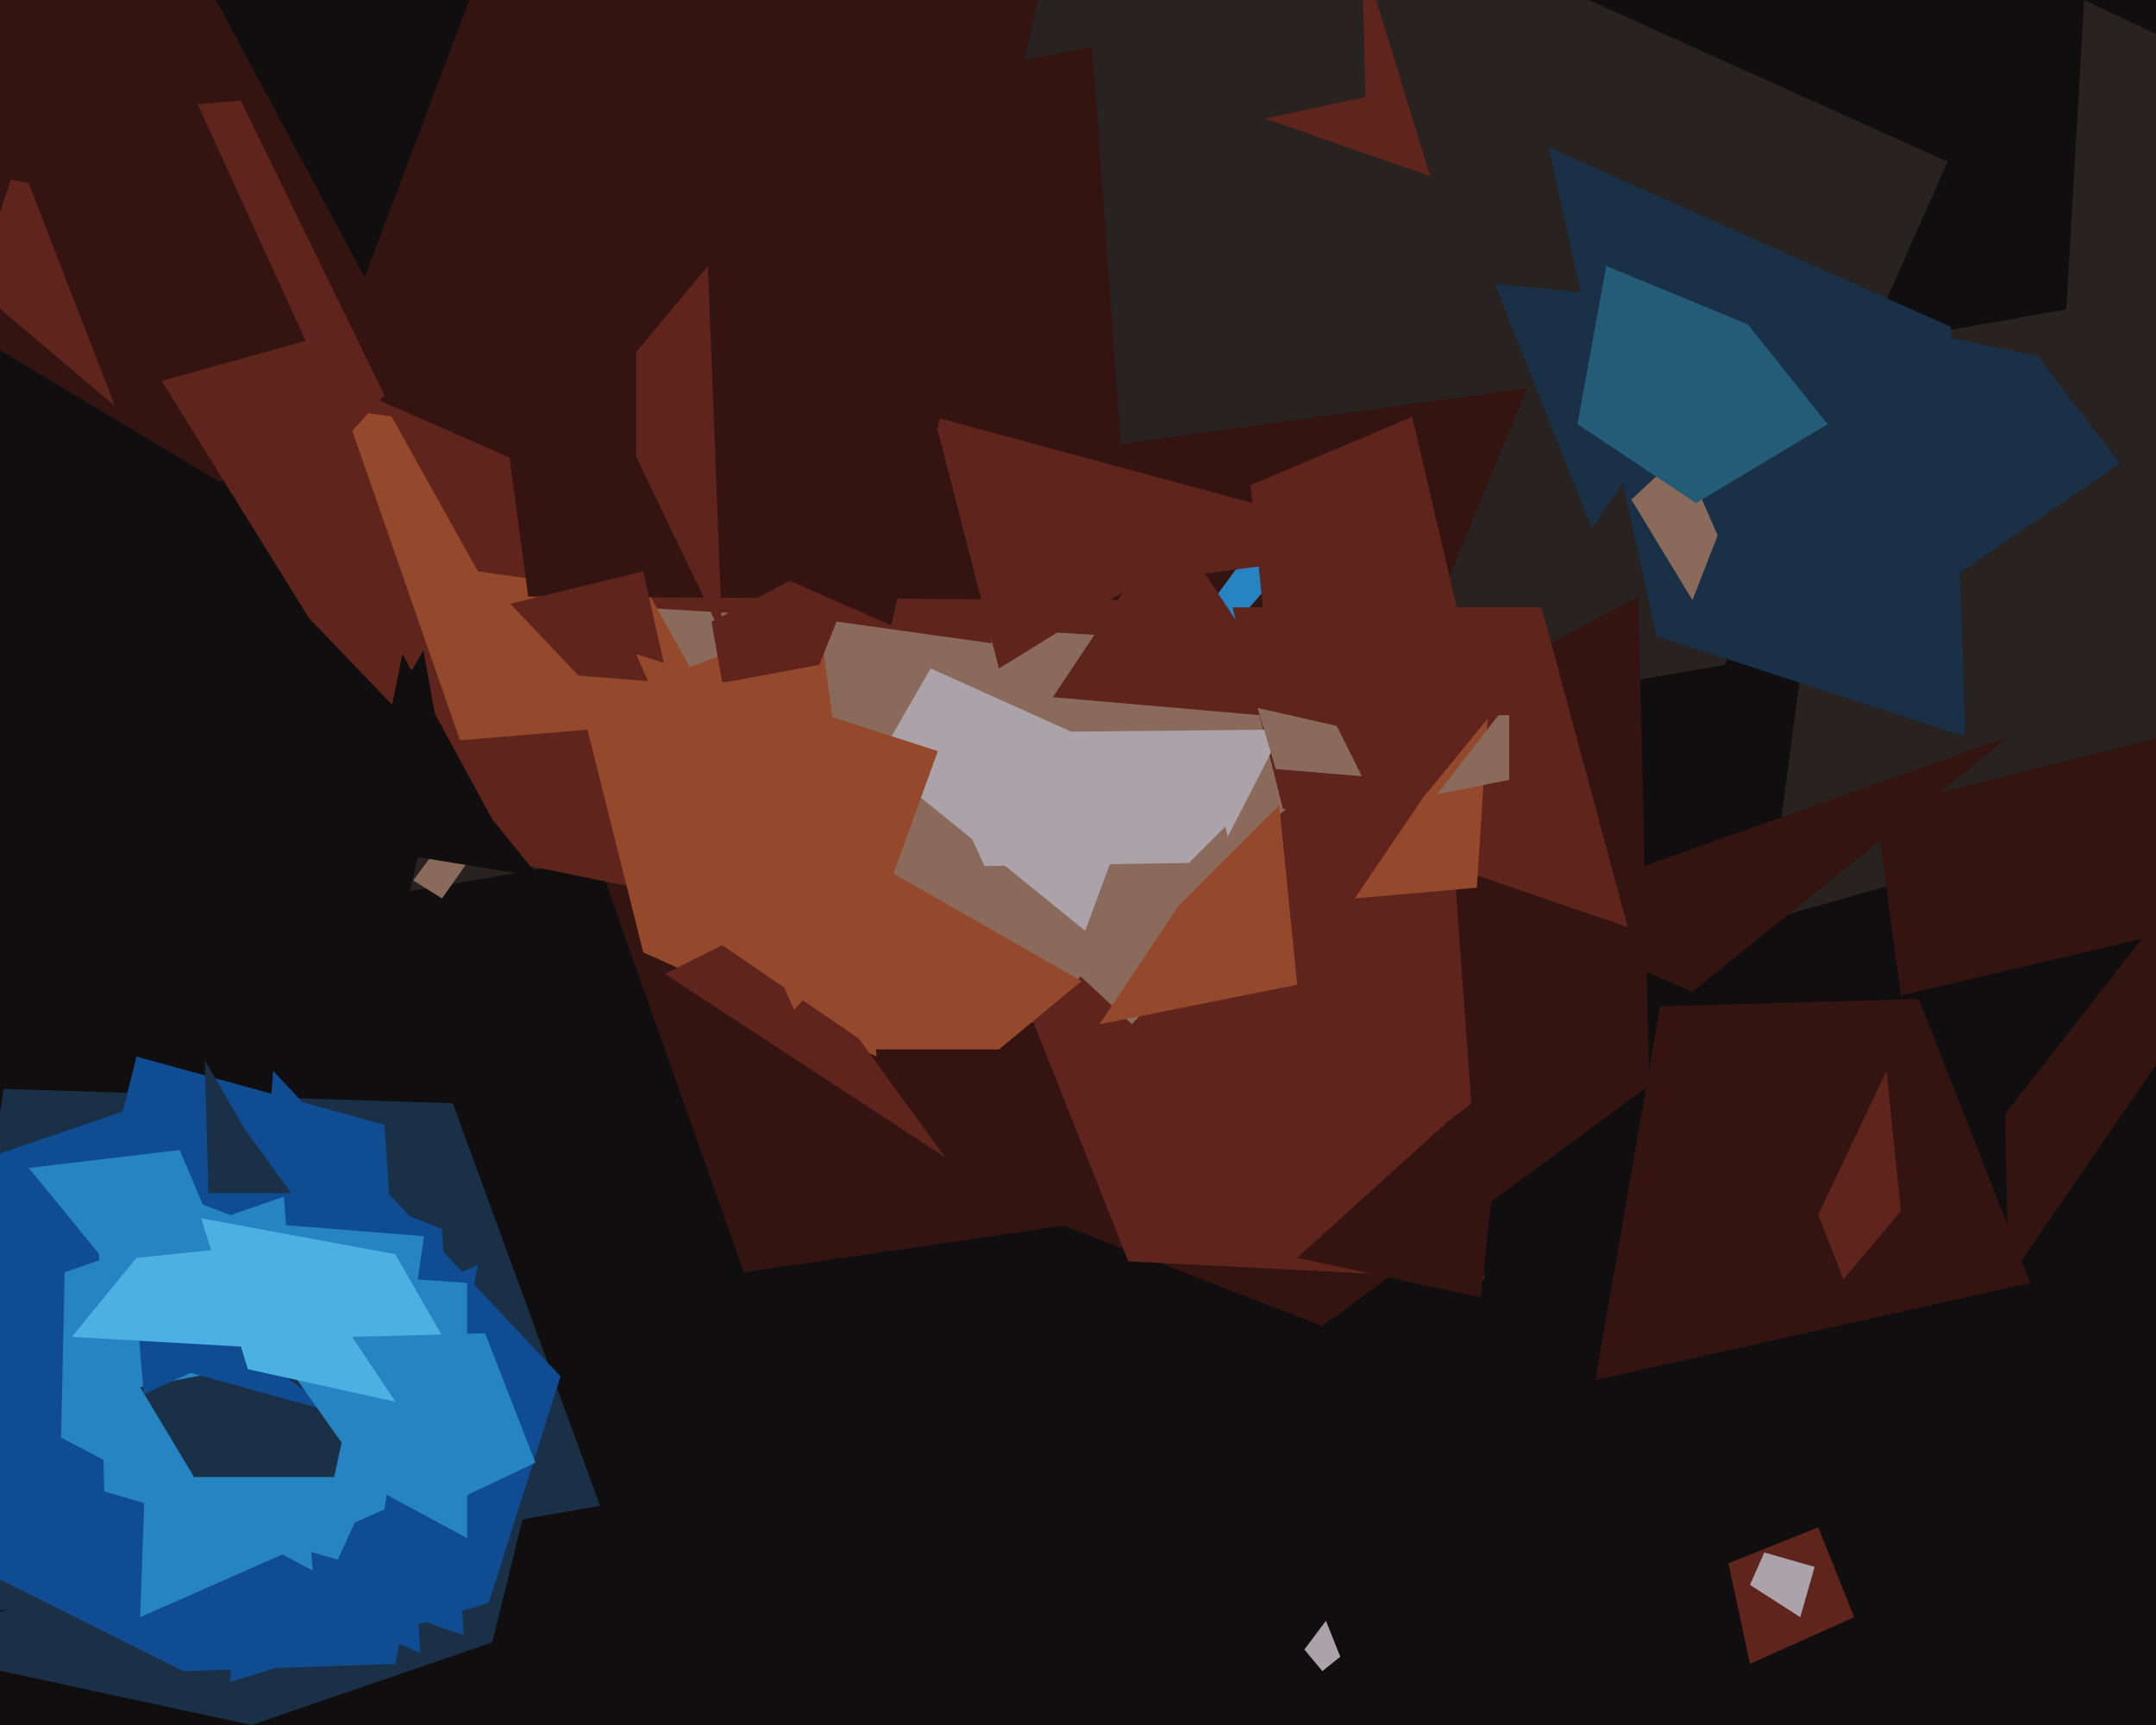 <svg xmlns="http://www.w3.org/2000/svg" width="600px" height="480px">
  <rect width="600" height="480" fill="rgb(16,14,15)"/>
  <polygon points="480,185 114,248 200,-109 542,45" fill="rgb(40,34,32)"/>
  <polygon points="167,419 -22,452 1,303 126,307" fill="rgb(25,48,70)"/>
  <polygon points="-32,458 150,404 137,457 70,480" fill="rgb(25,48,70)"/>
  <polygon points="136,446 64,468 76,298 156,383" fill="rgb(15,76,146)"/>
  <polygon points="129,455 -129,365 38,308 123,342" fill="rgb(15,76,146)"/>
  <polygon points="61,134 -109,32 44,-30 125,121" fill="rgb(51,20,17)"/>
  <polygon points="45,106 185,67 109,196 86,172" fill="rgb(95,36,27)"/>
  <polygon points="481,435 506,425 516,450 487,463" fill="rgb(95,36,27)"/>
  <polygon points="117,460 8,413 38,294 107,313" fill="rgb(15,76,146)"/>
  <polygon points="134,148 425,108 331,336 207,354" fill="rgb(51,20,17)"/>
  <polygon points="-37,421 133,352 110,463 51,465" fill="rgb(15,76,146)"/>
  <polygon points="123,250 115,245 129,226 159,199" fill="rgb(138,107,91)"/>
  <polygon points="27,324 127,362 94,434 29,415" fill="rgb(39,132,195)"/>
  <polygon points="198,303 456,166 459,302 368,369" fill="rgb(51,20,17)"/>
  <polygon points="707,195 492,256 513,97 587,84" fill="rgb(40,34,32)"/>
  <polygon points="416,79 509,88 482,90 443,147" fill="rgb(25,48,70)"/>
  <polygon points="275,252 345,157 270,170 360,155" fill="rgb(39,132,195)"/>
  <polygon points="102,94 218,2 392,291 128,237" fill="rgb(95,36,27)"/>
  <polygon points="18,354 79,333 87,437 17,400" fill="rgb(39,132,195)"/>
  <polygon points="43,338 118,344 107,420 39,450" fill="rgb(39,132,195)"/>
  <polygon points="547,205 461,177 431,41 543,91" fill="rgb(25,48,70)"/>
  <polygon points="177,169 394,182 376,277 256,287" fill="rgb(138,107,91)"/>
  <polygon points="471,276 439,262 387,266 559,205" fill="rgb(51,20,17)"/>
  <polygon points="39,386 101,374 93,411 54,411" fill="rgb(25,48,70)"/>
  <polygon points="96,114 157,123 200,200 128,206" fill="rgb(149,73,44)"/>
  <polygon points="3,50 8,51 32,113 -7,80" fill="rgb(95,36,27)"/>
  <polygon points="287,283 401,190 413,356 314,351" fill="rgb(95,36,27)"/>
  <polygon points="522,225 638,196 597,261 529,277" fill="rgb(51,20,17)"/>
  <polygon points="363,459 369,451 373,461 368,465" fill="rgb(172,162,170)"/>
  <polygon points="238,237 301,273 278,292 224,292" fill="rgb(149,73,44)"/>
  <polygon points="162,197 228,172 244,294 179,265" fill="rgb(149,73,44)"/>
  <polygon points="8,325 50,320 61,346 53,380" fill="rgb(39,132,195)"/>
  <polygon points="93,393 53,382 40,388 37,352" fill="rgb(15,76,146)"/>
  <polygon points="263,322 185,271 201,263 239,289" fill="rgb(95,36,27)"/>
  <polygon points="454,139 468,126 478,149 471,167" fill="rgb(138,107,91)"/>
  <polygon points="276,179 133,159 99,98 227,-284" fill="rgb(95,36,27)"/>
  <polygon points="558,310 604,251 605,289 559,356" fill="rgb(51,20,17)"/>
  <polygon points="150,244 101,236 112,182 137,228" fill="rgb(16,14,15)"/>
  <polygon points="315,167 147,166 131,47 304,13" fill="rgb(51,20,17)"/>
  <polygon points="107,377 20,372 38,350 87,345" fill="rgb(75,177,227)"/>
  <polygon points="343,169 429,169 453,258 357,225" fill="rgb(95,36,27)"/>
  <polygon points="338,240 274,241 257,204 357,203" fill="rgb(172,162,170)"/>
  <polygon points="198,173 242,150 228,185 201,190" fill="rgb(95,36,27)"/>
  <polygon points="300,271 341,230 346,251 315,285" fill="rgb(138,107,91)"/>
  <polygon points="362,200 293,194 321,152 331,153" fill="rgb(95,36,27)"/>
  <polygon points="501,450 487,441 491,432 505,436" fill="rgb(172,162,170)"/>
  <polygon points="260,116 393,152 317,162 278,186" fill="rgb(95,36,27)"/>
  <polygon points="546,206 574,104 580,0 652,34" fill="rgb(40,34,32)"/>
  <polygon points="472,140 439,118 447,74 527,107" fill="rgb(36,91,118)"/>
  <polygon points="398,49 352,33 380,27 379,-13" fill="rgb(95,36,27)"/>
  <polygon points="60,352 130,357 130,428 104,414" fill="rgb(39,132,195)"/>
  <polygon points="302,259 244,212 259,186 319,213" fill="rgb(172,162,170)"/>
  <polygon points="348,135 393,116 415,210 356,214" fill="rgb(95,36,27)"/>
  <polygon points="411,247 377,250 396,222 414,200" fill="rgb(149,73,44)"/>
  <polygon points="412,361 361,350 403,312 419,300" fill="rgb(51,20,17)"/>
  <polygon points="462,280 534,278 565,357 444,384" fill="rgb(51,20,17)"/>
  <polygon points="142,168 179,159 186,190 161,188" fill="rgb(95,36,27)"/>
  <polygon points="379,216 355,214 350,197 372,202" fill="rgb(138,107,91)"/>
  <polygon points="248,174 91,105 137,-17 300,-47" fill="rgb(51,20,17)"/>
  <polygon points="57,295 68,314 81,332 58,332" fill="rgb(25,48,70)"/>
  <polygon points="137,396 69,381 56,339 110,349" fill="rgb(75,177,227)"/>
  <polygon points="328,252 356,224 361,274 306,285" fill="rgb(149,73,44)"/>
  <polygon points="98,372 135,371 149,407 128,417" fill="rgb(39,132,195)"/>
  <polygon points="479,81 567,99 590,129 543,161" fill="rgb(25,48,70)"/>
  <polygon points="177,182 261,209 244,256 221,281" fill="rgb(149,73,44)"/>
  <polygon points="55,29 67,28 107,110 97,121" fill="rgb(95,36,27)"/>
  <polygon points="417,199 420,199 420,217 400,221" fill="rgb(138,107,91)"/>
  <polygon points="177,98 197,74 201,177 177,127" fill="rgb(95,36,27)"/>
  <polygon points="506,338 525,298 529,337 513,356" fill="rgb(95,36,27)"/>
</svg>